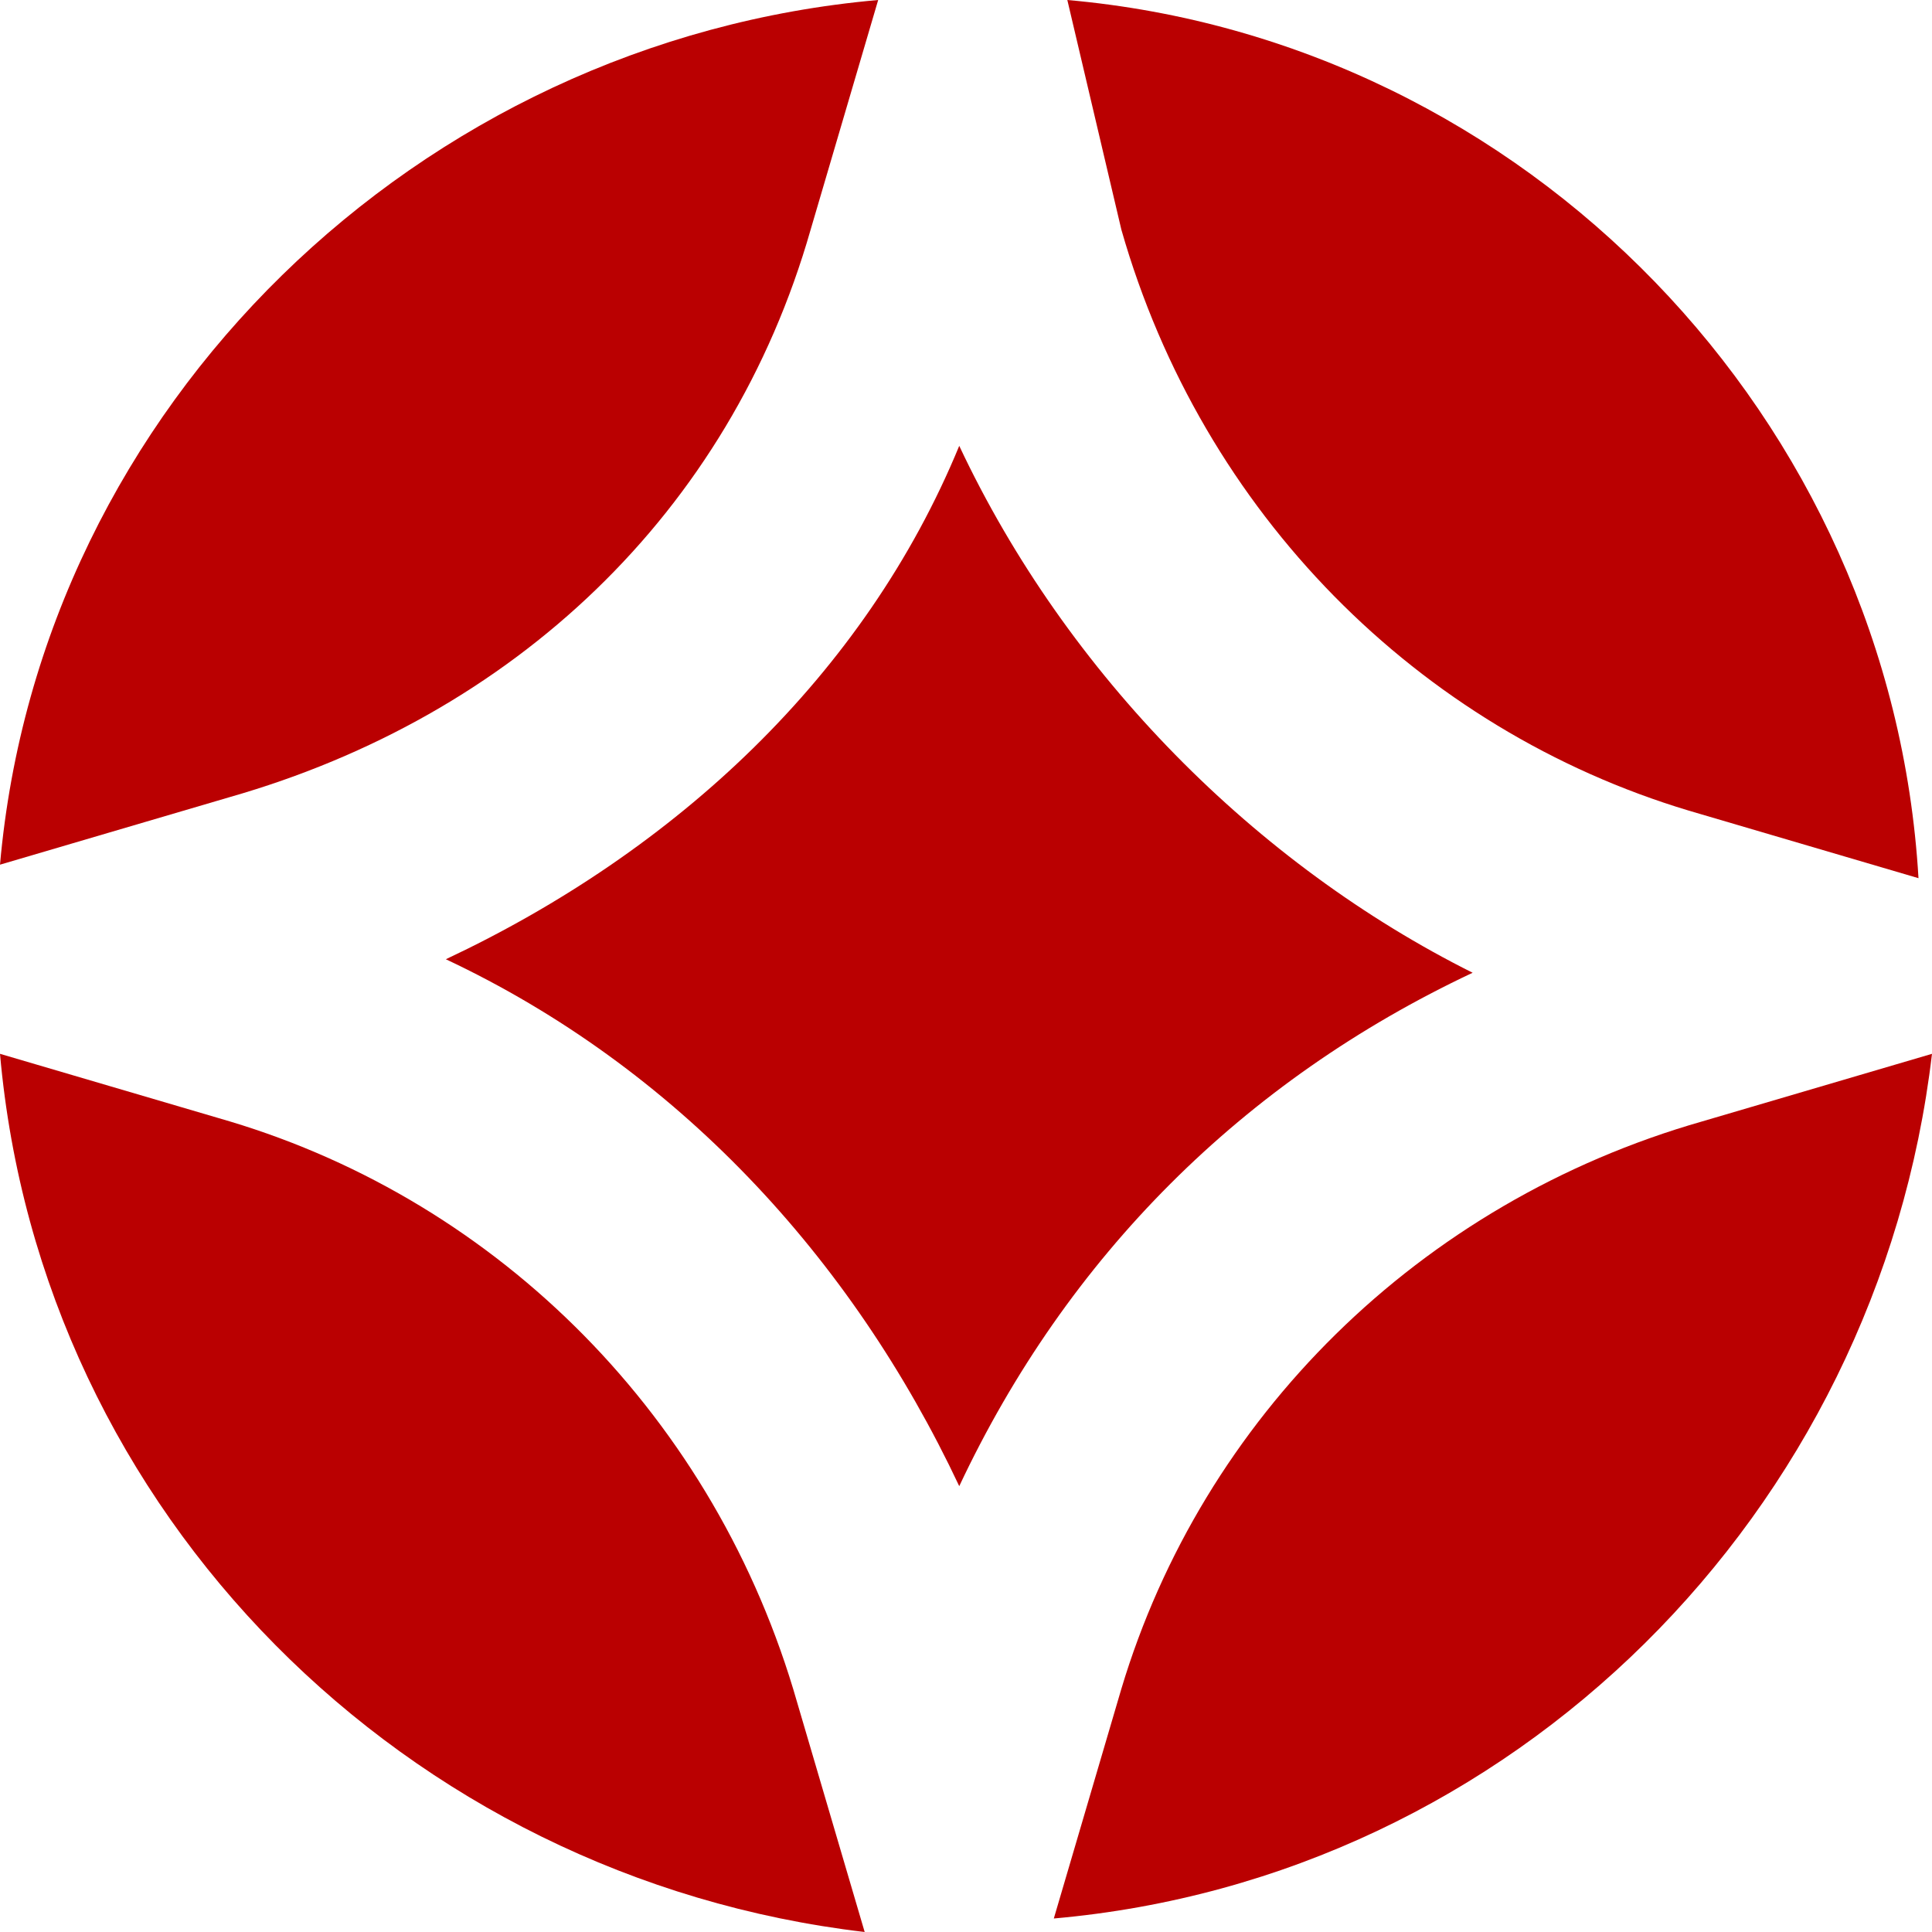   <svg xmlns="http://www.w3.org/2000/svg" x="0px" y="0px" viewBox="0 0 14.3 14.3" style="vertical-align: middle; max-width: 100%; width: 100%;" width="100%">
   <g>
    <path d="M8.3,1.7c0.6,2.1,2.2,3.7,4.2,4.3l1.7,0.5C14,3.1,11.3,0.3,7.9,0L8.3,1.7z" fill="rgb(186,0,1)">
    </path>
    <path d="M7.1,3.3C6.4,5,5,6.3,3.3,7.1C5,7.9,6.3,9.3,7.1,11c0.8-1.7,2.1-3,3.8-3.8C9.3,6.4,7.9,5,7.1,3.3z" fill="rgb(186,0,1)">
    </path>
    <path d="M12.6,8.3c-2.1,0.6-3.7,2.2-4.3,4.2l-0.5,1.7c3.4-0.3,6.1-3,6.5-6.4L12.6,8.3z" fill="rgb(186,0,1)">
    </path>
    <path d="M5.9,12.6c-0.6-2.1-2.2-3.7-4.2-4.3L0,7.8c0.3,3.4,3,6.1,6.4,6.5L5.9,12.6z" fill="rgb(186,0,1)">
    </path>
    <path d="M1.7,5.9C3.8,5.3,5.4,3.8,6,1.7L6.5,0C3.1,0.3,0.3,3,0,6.4L1.7,5.9z" fill="rgb(186,0,1)">
    </path>
   </g>
  </svg>
